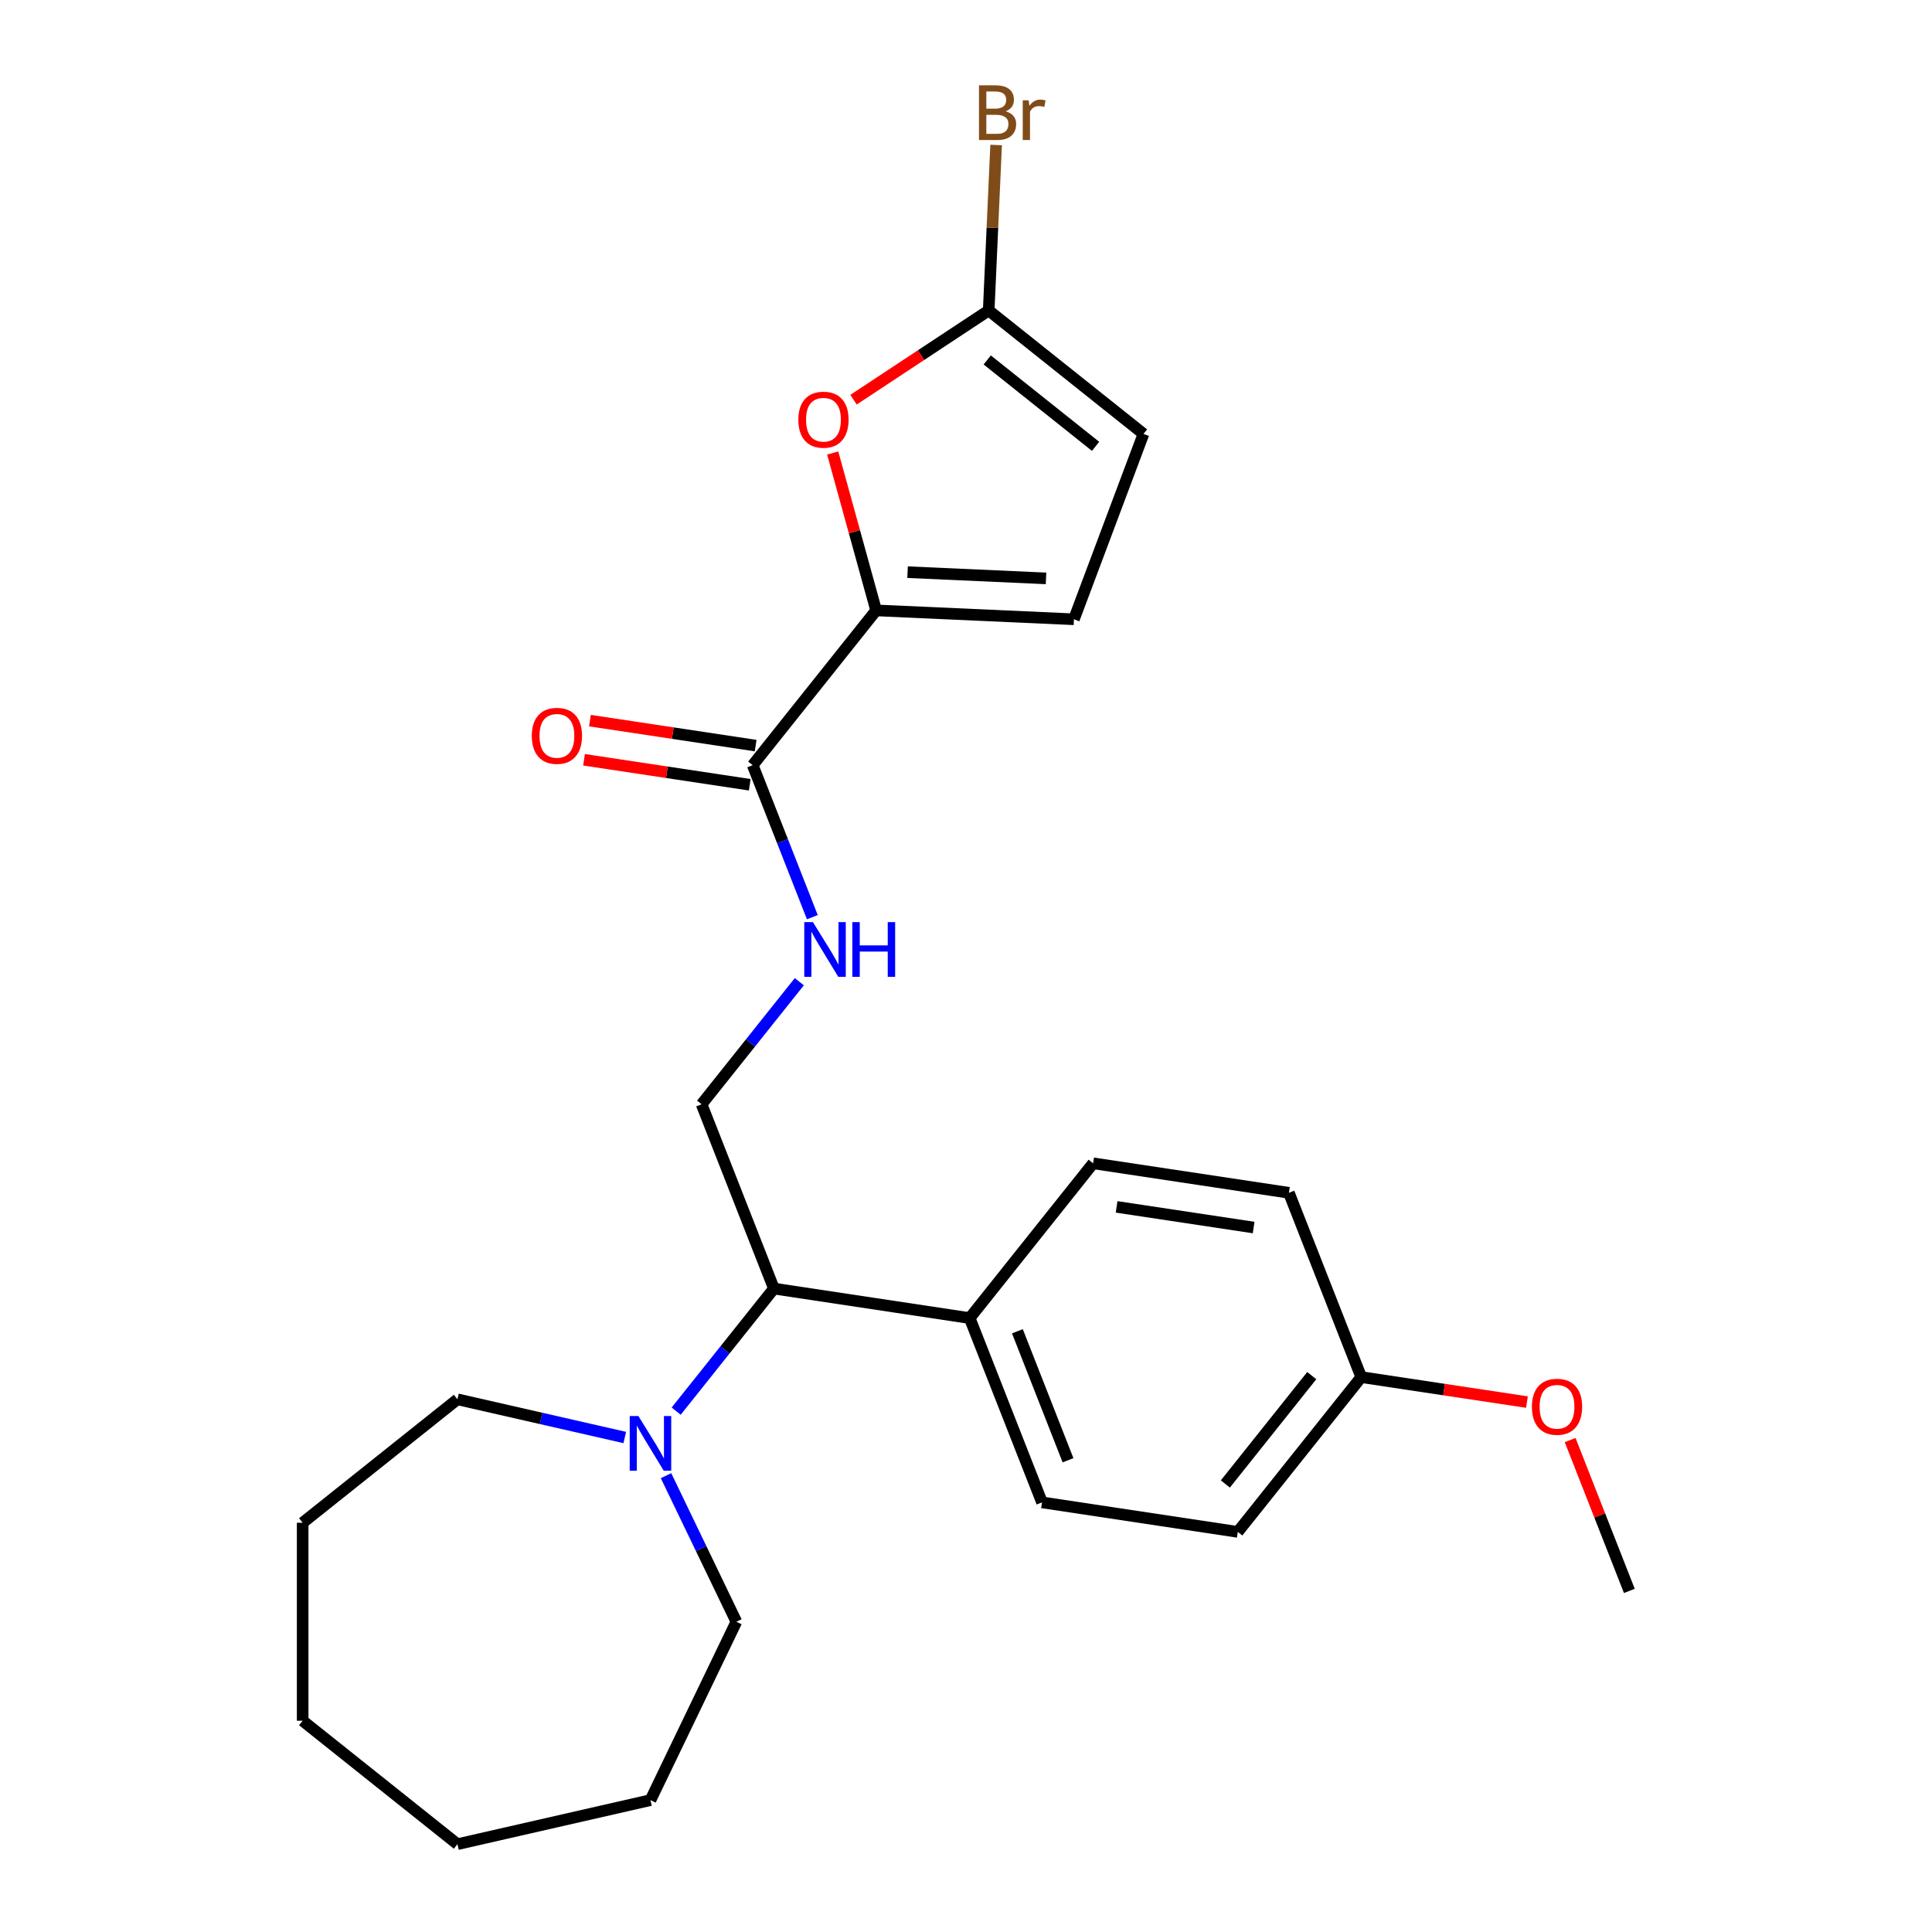 <?xml version='1.0' encoding='iso-8859-1'?>
<svg version='1.1' baseProfile='full'
              xmlns='http://www.w3.org/2000/svg'
                      xmlns:rdkit='http://www.rdkit.org/xml'
                      xmlns:xlink='http://www.w3.org/1999/xlink'
                  xml:space='preserve'
width='1000px' height='1000px' viewBox='0 0 1000 1000'>
<!-- END OF HEADER -->
<rect style='opacity:1.0;fill:#FFFFFF;stroke:none' width='1000' height='1000' x='0' y='0'> </rect>
<path class='bond-0' d='M 453.485,315.938 L 442.243,275.206' style='fill:none;fill-rule:evenodd;stroke:#000000;stroke-width:6px;stroke-linecap:butt;stroke-linejoin:miter;stroke-opacity:1' />
<path class='bond-0' d='M 442.243,275.206 L 431.002,234.475' style='fill:none;fill-rule:evenodd;stroke:#FF0000;stroke-width:6px;stroke-linecap:butt;stroke-linejoin:miter;stroke-opacity:1' />
<path class='bond-1' d='M 453.485,315.938 L 389.591,396.058' style='fill:none;fill-rule:evenodd;stroke:#000000;stroke-width:6px;stroke-linecap:butt;stroke-linejoin:miter;stroke-opacity:1' />
<path class='bond-4' d='M 453.485,315.938 L 555.859,320.535' style='fill:none;fill-rule:evenodd;stroke:#000000;stroke-width:6px;stroke-linecap:butt;stroke-linejoin:miter;stroke-opacity:1' />
<path class='bond-4' d='M 469.76,296.152 L 541.422,299.371' style='fill:none;fill-rule:evenodd;stroke:#000000;stroke-width:6px;stroke-linecap:butt;stroke-linejoin:miter;stroke-opacity:1' />
<path class='bond-2' d='M 441.784,206.881 L 476.765,183.79' style='fill:none;fill-rule:evenodd;stroke:#FF0000;stroke-width:6px;stroke-linecap:butt;stroke-linejoin:miter;stroke-opacity:1' />
<path class='bond-2' d='M 476.765,183.79 L 511.747,160.699' style='fill:none;fill-rule:evenodd;stroke:#000000;stroke-width:6px;stroke-linecap:butt;stroke-linejoin:miter;stroke-opacity:1' />
<path class='bond-5' d='M 389.591,396.058 L 405.029,435.393' style='fill:none;fill-rule:evenodd;stroke:#000000;stroke-width:6px;stroke-linecap:butt;stroke-linejoin:miter;stroke-opacity:1' />
<path class='bond-5' d='M 405.029,435.393 L 420.467,474.729' style='fill:none;fill-rule:evenodd;stroke:#0000FF;stroke-width:6px;stroke-linecap:butt;stroke-linejoin:miter;stroke-opacity:1' />
<path class='bond-10' d='M 391.118,385.924 L 348.233,379.46' style='fill:none;fill-rule:evenodd;stroke:#000000;stroke-width:6px;stroke-linecap:butt;stroke-linejoin:miter;stroke-opacity:1' />
<path class='bond-10' d='M 348.233,379.46 L 305.348,372.996' style='fill:none;fill-rule:evenodd;stroke:#FF0000;stroke-width:6px;stroke-linecap:butt;stroke-linejoin:miter;stroke-opacity:1' />
<path class='bond-10' d='M 388.064,406.191 L 345.178,399.727' style='fill:none;fill-rule:evenodd;stroke:#000000;stroke-width:6px;stroke-linecap:butt;stroke-linejoin:miter;stroke-opacity:1' />
<path class='bond-10' d='M 345.178,399.727 L 302.293,393.263' style='fill:none;fill-rule:evenodd;stroke:#FF0000;stroke-width:6px;stroke-linecap:butt;stroke-linejoin:miter;stroke-opacity:1' />
<path class='bond-13' d='M 511.747,160.699 L 513.67,117.873' style='fill:none;fill-rule:evenodd;stroke:#000000;stroke-width:6px;stroke-linecap:butt;stroke-linejoin:miter;stroke-opacity:1' />
<path class='bond-13' d='M 513.67,117.873 L 515.593,75.047' style='fill:none;fill-rule:evenodd;stroke:#7F4C19;stroke-width:6px;stroke-linecap:butt;stroke-linejoin:miter;stroke-opacity:1' />
<path class='bond-25' d='M 511.747,160.699 L 591.867,224.592' style='fill:none;fill-rule:evenodd;stroke:#000000;stroke-width:6px;stroke-linecap:butt;stroke-linejoin:miter;stroke-opacity:1' />
<path class='bond-25' d='M 510.986,186.307 L 567.07,231.032' style='fill:none;fill-rule:evenodd;stroke:#000000;stroke-width:6px;stroke-linecap:butt;stroke-linejoin:miter;stroke-opacity:1' />
<path class='bond-3' d='M 349.984,730.404 L 375.28,698.684' style='fill:none;fill-rule:evenodd;stroke:#0000FF;stroke-width:6px;stroke-linecap:butt;stroke-linejoin:miter;stroke-opacity:1' />
<path class='bond-3' d='M 375.28,698.684 L 400.576,666.964' style='fill:none;fill-rule:evenodd;stroke:#000000;stroke-width:6px;stroke-linecap:butt;stroke-linejoin:miter;stroke-opacity:1' />
<path class='bond-17' d='M 344.735,763.806 L 362.94,801.61' style='fill:none;fill-rule:evenodd;stroke:#0000FF;stroke-width:6px;stroke-linecap:butt;stroke-linejoin:miter;stroke-opacity:1' />
<path class='bond-17' d='M 362.94,801.61 L 381.145,839.413' style='fill:none;fill-rule:evenodd;stroke:#000000;stroke-width:6px;stroke-linecap:butt;stroke-linejoin:miter;stroke-opacity:1' />
<path class='bond-18' d='M 323.38,744.048 L 280.077,734.165' style='fill:none;fill-rule:evenodd;stroke:#0000FF;stroke-width:6px;stroke-linecap:butt;stroke-linejoin:miter;stroke-opacity:1' />
<path class='bond-18' d='M 280.077,734.165 L 236.774,724.281' style='fill:none;fill-rule:evenodd;stroke:#000000;stroke-width:6px;stroke-linecap:butt;stroke-linejoin:miter;stroke-opacity:1' />
<path class='bond-7' d='M 555.859,320.535 L 591.867,224.592' style='fill:none;fill-rule:evenodd;stroke:#000000;stroke-width:6px;stroke-linecap:butt;stroke-linejoin:miter;stroke-opacity:1' />
<path class='bond-8' d='M 413.728,508.131 L 388.432,539.851' style='fill:none;fill-rule:evenodd;stroke:#0000FF;stroke-width:6px;stroke-linecap:butt;stroke-linejoin:miter;stroke-opacity:1' />
<path class='bond-8' d='M 388.432,539.851 L 363.137,571.571' style='fill:none;fill-rule:evenodd;stroke:#000000;stroke-width:6px;stroke-linecap:butt;stroke-linejoin:miter;stroke-opacity:1' />
<path class='bond-6' d='M 400.576,666.964 L 363.137,571.571' style='fill:none;fill-rule:evenodd;stroke:#000000;stroke-width:6px;stroke-linecap:butt;stroke-linejoin:miter;stroke-opacity:1' />
<path class='bond-9' d='M 400.576,666.964 L 501.908,682.238' style='fill:none;fill-rule:evenodd;stroke:#000000;stroke-width:6px;stroke-linecap:butt;stroke-linejoin:miter;stroke-opacity:1' />
<path class='bond-11' d='M 501.908,682.238 L 539.348,777.631' style='fill:none;fill-rule:evenodd;stroke:#000000;stroke-width:6px;stroke-linecap:butt;stroke-linejoin:miter;stroke-opacity:1' />
<path class='bond-11' d='M 526.603,689.059 L 552.81,755.834' style='fill:none;fill-rule:evenodd;stroke:#000000;stroke-width:6px;stroke-linecap:butt;stroke-linejoin:miter;stroke-opacity:1' />
<path class='bond-12' d='M 501.908,682.238 L 565.802,602.118' style='fill:none;fill-rule:evenodd;stroke:#000000;stroke-width:6px;stroke-linecap:butt;stroke-linejoin:miter;stroke-opacity:1' />
<path class='bond-16' d='M 539.348,777.631 L 640.68,792.905' style='fill:none;fill-rule:evenodd;stroke:#000000;stroke-width:6px;stroke-linecap:butt;stroke-linejoin:miter;stroke-opacity:1' />
<path class='bond-15' d='M 565.802,602.118 L 667.135,617.391' style='fill:none;fill-rule:evenodd;stroke:#000000;stroke-width:6px;stroke-linecap:butt;stroke-linejoin:miter;stroke-opacity:1' />
<path class='bond-15' d='M 577.947,624.675 L 648.88,635.367' style='fill:none;fill-rule:evenodd;stroke:#000000;stroke-width:6px;stroke-linecap:butt;stroke-linejoin:miter;stroke-opacity:1' />
<path class='bond-14' d='M 704.574,712.785 L 667.135,617.391' style='fill:none;fill-rule:evenodd;stroke:#000000;stroke-width:6px;stroke-linecap:butt;stroke-linejoin:miter;stroke-opacity:1' />
<path class='bond-19' d='M 704.574,712.785 L 747.459,719.249' style='fill:none;fill-rule:evenodd;stroke:#000000;stroke-width:6px;stroke-linecap:butt;stroke-linejoin:miter;stroke-opacity:1' />
<path class='bond-19' d='M 747.459,719.249 L 790.345,725.713' style='fill:none;fill-rule:evenodd;stroke:#FF0000;stroke-width:6px;stroke-linecap:butt;stroke-linejoin:miter;stroke-opacity:1' />
<path class='bond-26' d='M 704.574,712.785 L 640.68,792.905' style='fill:none;fill-rule:evenodd;stroke:#000000;stroke-width:6px;stroke-linecap:butt;stroke-linejoin:miter;stroke-opacity:1' />
<path class='bond-26' d='M 678.966,712.024 L 634.24,768.108' style='fill:none;fill-rule:evenodd;stroke:#000000;stroke-width:6px;stroke-linecap:butt;stroke-linejoin:miter;stroke-opacity:1' />
<path class='bond-21' d='M 381.145,839.413 L 336.682,931.742' style='fill:none;fill-rule:evenodd;stroke:#000000;stroke-width:6px;stroke-linecap:butt;stroke-linejoin:miter;stroke-opacity:1' />
<path class='bond-22' d='M 236.774,724.281 L 156.654,788.175' style='fill:none;fill-rule:evenodd;stroke:#000000;stroke-width:6px;stroke-linecap:butt;stroke-linejoin:miter;stroke-opacity:1' />
<path class='bond-20' d='M 812.705,745.38 L 828.025,784.416' style='fill:none;fill-rule:evenodd;stroke:#FF0000;stroke-width:6px;stroke-linecap:butt;stroke-linejoin:miter;stroke-opacity:1' />
<path class='bond-20' d='M 828.025,784.416 L 843.346,823.452' style='fill:none;fill-rule:evenodd;stroke:#000000;stroke-width:6px;stroke-linecap:butt;stroke-linejoin:miter;stroke-opacity:1' />
<path class='bond-23' d='M 336.682,931.742 L 236.774,954.545' style='fill:none;fill-rule:evenodd;stroke:#000000;stroke-width:6px;stroke-linecap:butt;stroke-linejoin:miter;stroke-opacity:1' />
<path class='bond-24' d='M 156.654,788.175 L 156.654,890.652' style='fill:none;fill-rule:evenodd;stroke:#000000;stroke-width:6px;stroke-linecap:butt;stroke-linejoin:miter;stroke-opacity:1' />
<path class='bond-27' d='M 236.774,954.545 L 156.654,890.652' style='fill:none;fill-rule:evenodd;stroke:#000000;stroke-width:6px;stroke-linecap:butt;stroke-linejoin:miter;stroke-opacity:1' />
<path  class='atom-1' d='M 413.222 217.233
Q 413.222 210.433, 416.582 206.633
Q 419.942 202.833, 426.222 202.833
Q 432.502 202.833, 435.862 206.633
Q 439.222 210.433, 439.222 217.233
Q 439.222 224.113, 435.822 228.033
Q 432.422 231.913, 426.222 231.913
Q 419.982 231.913, 416.582 228.033
Q 413.222 224.153, 413.222 217.233
M 426.222 228.713
Q 430.542 228.713, 432.862 225.833
Q 435.222 222.913, 435.222 217.233
Q 435.222 211.673, 432.862 208.873
Q 430.542 206.033, 426.222 206.033
Q 421.902 206.033, 419.542 208.833
Q 417.222 211.633, 417.222 217.233
Q 417.222 222.953, 419.542 225.833
Q 421.902 228.713, 426.222 228.713
' fill='#FF0000'/>
<path  class='atom-4' d='M 330.422 732.924
L 339.702 747.924
Q 340.622 749.404, 342.102 752.084
Q 343.582 754.764, 343.662 754.924
L 343.662 732.924
L 347.422 732.924
L 347.422 761.244
L 343.542 761.244
L 333.582 744.844
Q 332.422 742.924, 331.182 740.724
Q 329.982 738.524, 329.622 737.844
L 329.622 761.244
L 325.942 761.244
L 325.942 732.924
L 330.422 732.924
' fill='#0000FF'/>
<path  class='atom-6' d='M 420.77 477.291
L 430.05 492.291
Q 430.97 493.771, 432.45 496.451
Q 433.93 499.131, 434.01 499.291
L 434.01 477.291
L 437.77 477.291
L 437.77 505.611
L 433.89 505.611
L 423.93 489.211
Q 422.77 487.291, 421.53 485.091
Q 420.33 482.891, 419.97 482.211
L 419.97 505.611
L 416.29 505.611
L 416.29 477.291
L 420.77 477.291
' fill='#0000FF'/>
<path  class='atom-6' d='M 441.17 477.291
L 445.01 477.291
L 445.01 489.331
L 459.49 489.331
L 459.49 477.291
L 463.33 477.291
L 463.33 505.611
L 459.49 505.611
L 459.49 492.531
L 445.01 492.531
L 445.01 505.611
L 441.17 505.611
L 441.17 477.291
' fill='#0000FF'/>
<path  class='atom-11' d='M 275.258 380.864
Q 275.258 374.064, 278.618 370.264
Q 281.978 366.464, 288.258 366.464
Q 294.538 366.464, 297.898 370.264
Q 301.258 374.064, 301.258 380.864
Q 301.258 387.744, 297.858 391.664
Q 294.458 395.544, 288.258 395.544
Q 282.018 395.544, 278.618 391.664
Q 275.258 387.784, 275.258 380.864
M 288.258 392.344
Q 292.578 392.344, 294.898 389.464
Q 297.258 386.544, 297.258 380.864
Q 297.258 375.304, 294.898 372.504
Q 292.578 369.664, 288.258 369.664
Q 283.938 369.664, 281.578 372.464
Q 279.258 375.264, 279.258 380.864
Q 279.258 386.584, 281.578 389.464
Q 283.938 392.344, 288.258 392.344
' fill='#FF0000'/>
<path  class='atom-14' d='M 520.484 57.605
Q 523.204 58.365, 524.564 60.045
Q 525.964 61.685, 525.964 64.125
Q 525.964 68.045, 523.444 70.285
Q 520.964 72.485, 516.244 72.485
L 506.724 72.485
L 506.724 44.165
L 515.084 44.165
Q 519.924 44.165, 522.364 46.125
Q 524.804 48.085, 524.804 51.685
Q 524.804 55.965, 520.484 57.605
M 510.524 47.365
L 510.524 56.245
L 515.084 56.245
Q 517.884 56.245, 519.324 55.125
Q 520.804 53.965, 520.804 51.685
Q 520.804 47.365, 515.084 47.365
L 510.524 47.365
M 516.244 69.285
Q 519.004 69.285, 520.484 67.965
Q 521.964 66.645, 521.964 64.125
Q 521.964 61.805, 520.324 60.645
Q 518.724 59.445, 515.644 59.445
L 510.524 59.445
L 510.524 69.285
L 516.244 69.285
' fill='#7F4C19'/>
<path  class='atom-14' d='M 532.404 51.925
L 532.844 54.765
Q 535.004 51.565, 538.524 51.565
Q 539.644 51.565, 541.164 51.965
L 540.564 55.325
Q 538.844 54.925, 537.884 54.925
Q 536.204 54.925, 535.084 55.605
Q 534.004 56.245, 533.124 57.805
L 533.124 72.485
L 529.364 72.485
L 529.364 51.925
L 532.404 51.925
' fill='#7F4C19'/>
<path  class='atom-20' d='M 792.907 728.138
Q 792.907 721.338, 796.267 717.538
Q 799.627 713.738, 805.907 713.738
Q 812.187 713.738, 815.547 717.538
Q 818.907 721.338, 818.907 728.138
Q 818.907 735.018, 815.507 738.938
Q 812.107 742.818, 805.907 742.818
Q 799.667 742.818, 796.267 738.938
Q 792.907 735.058, 792.907 728.138
M 805.907 739.618
Q 810.227 739.618, 812.547 736.738
Q 814.907 733.818, 814.907 728.138
Q 814.907 722.578, 812.547 719.778
Q 810.227 716.938, 805.907 716.938
Q 801.587 716.938, 799.227 719.738
Q 796.907 722.538, 796.907 728.138
Q 796.907 733.858, 799.227 736.738
Q 801.587 739.618, 805.907 739.618
' fill='#FF0000'/>
</svg>
